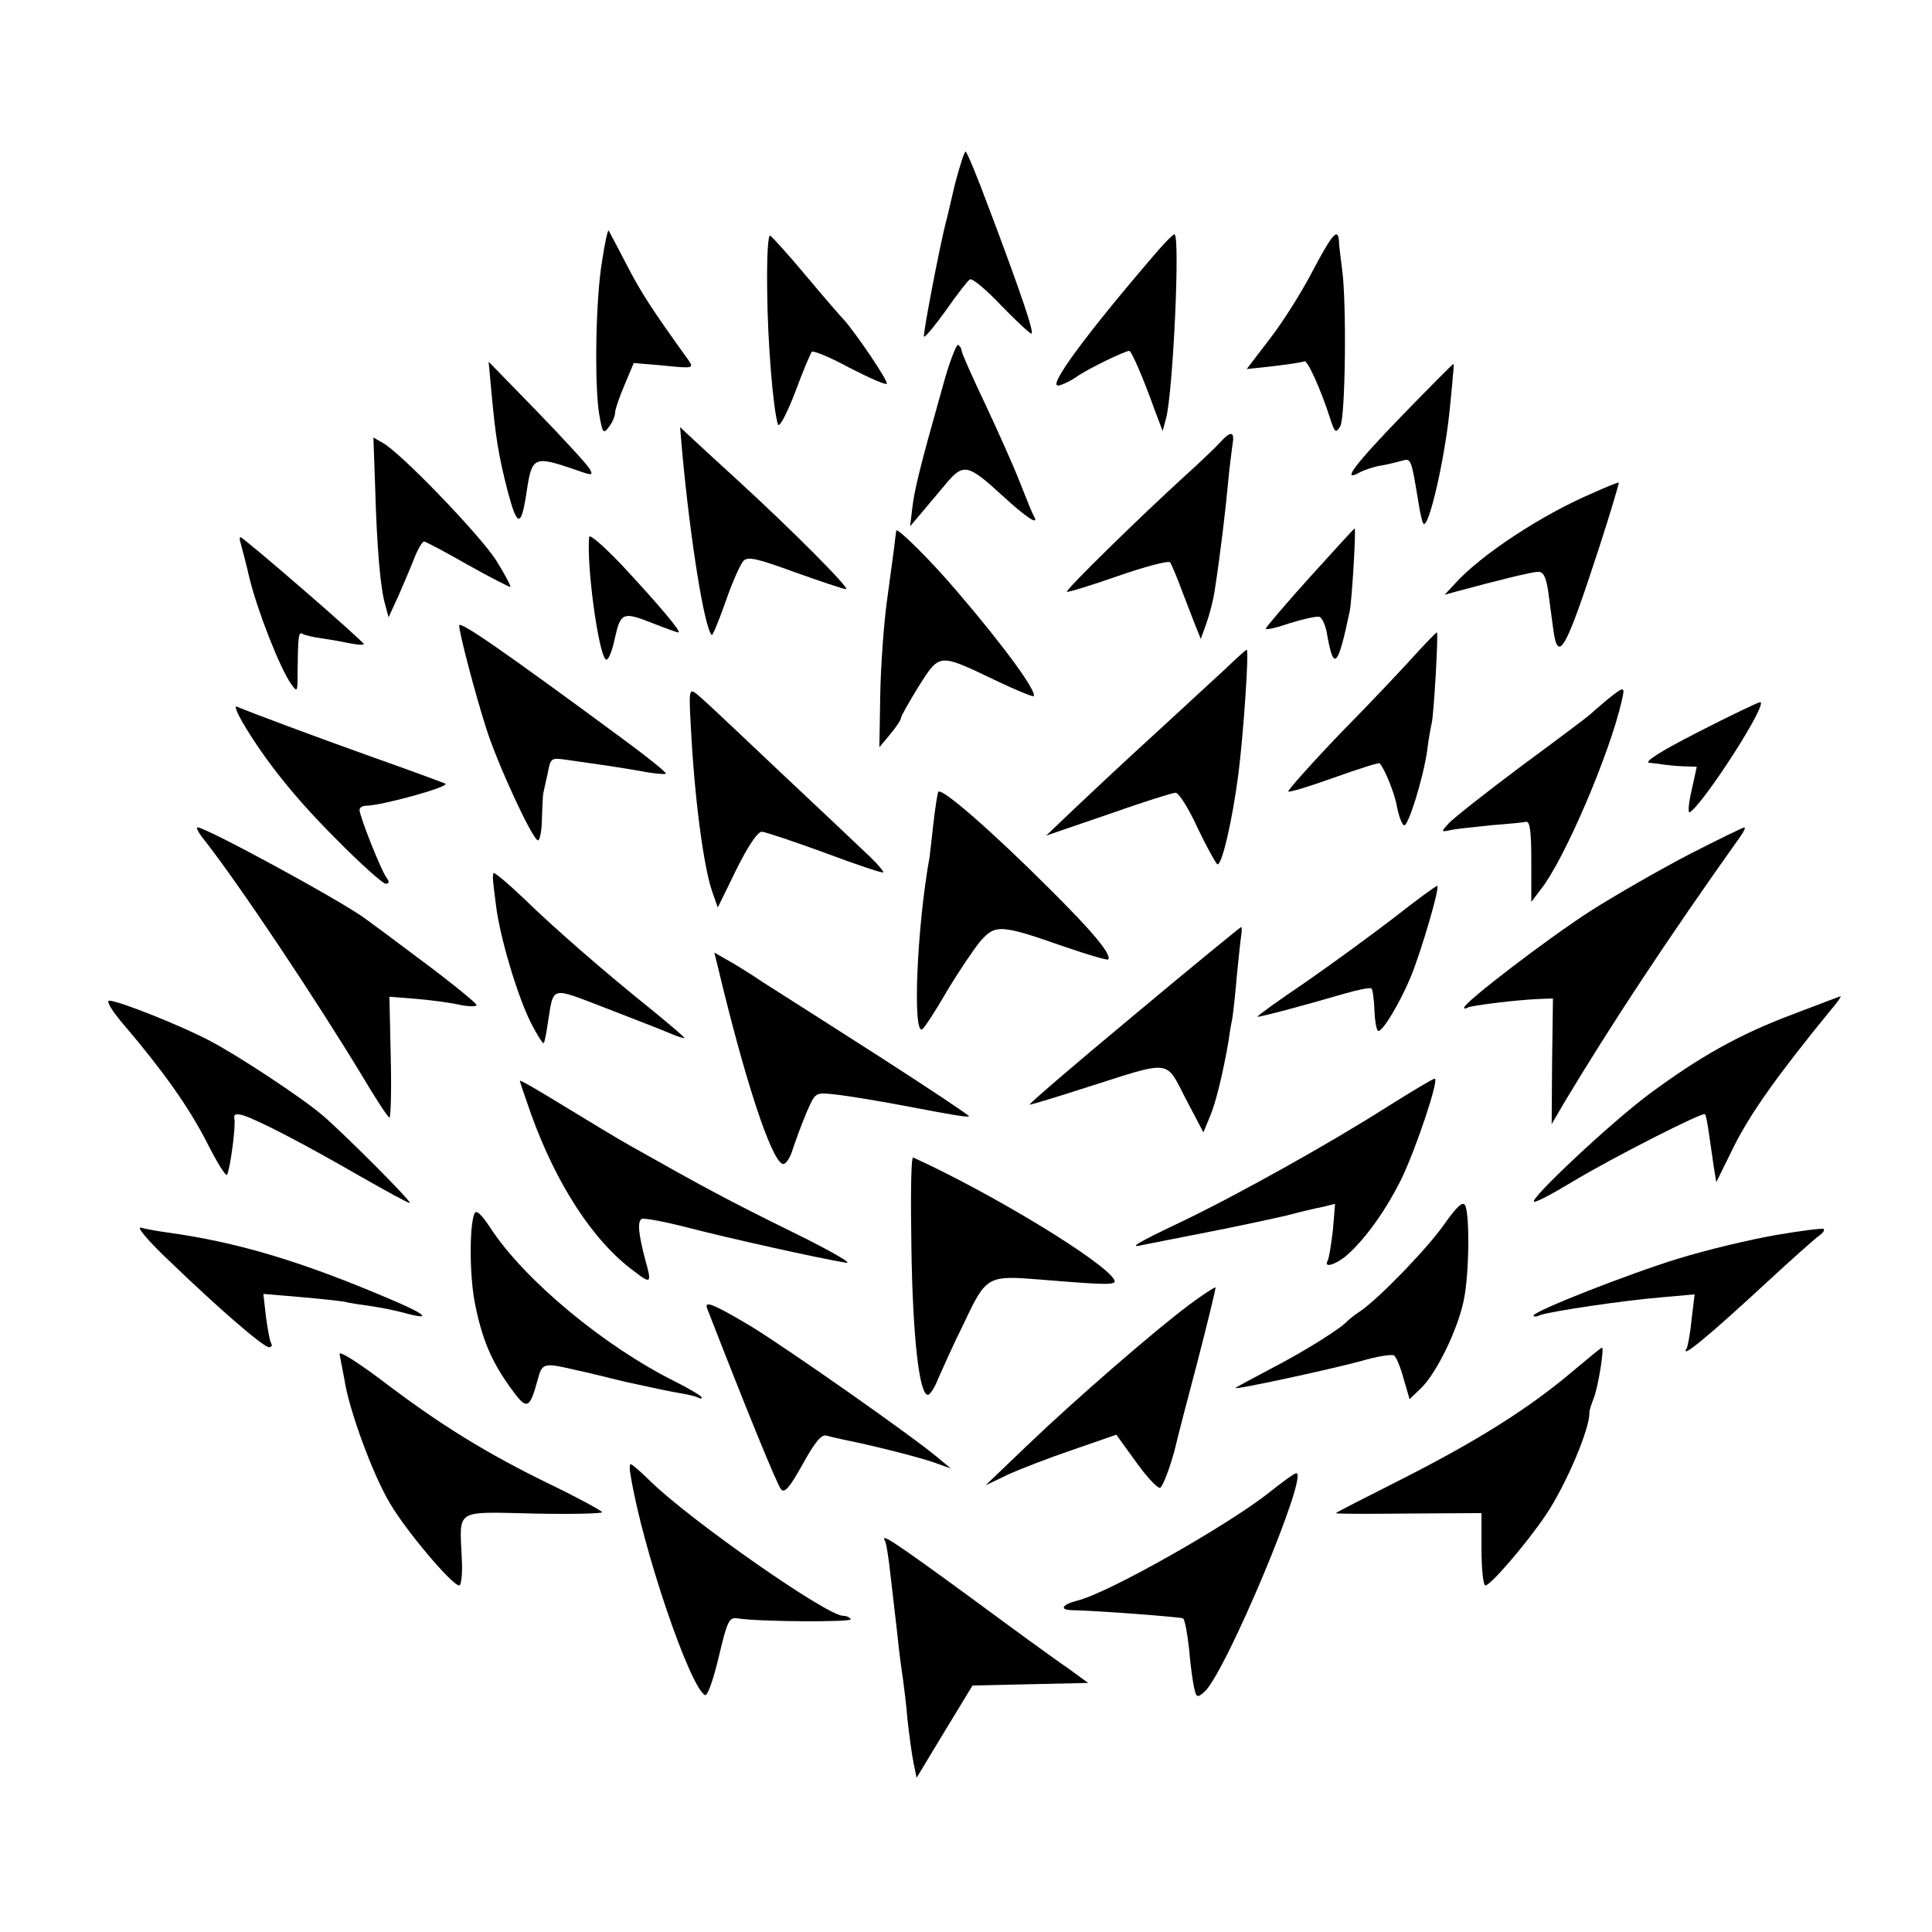 <?xml version="1.0" standalone="no"?>
<!DOCTYPE svg PUBLIC "-//W3C//DTD SVG 20010904//EN"
 "http://www.w3.org/TR/2001/REC-SVG-20010904/DTD/svg10.dtd">
<svg version="1.0" xmlns="http://www.w3.org/2000/svg"
 width="446pt" height="446pt" viewBox="0 0 446 446"
 preserveAspectRatio="xMidYMid meet">
<g transform="translate(0,446) scale(0.1,-0.1)"
fill="#000000" stroke="none">
<path d="M2204 4033 c-10 -43 -19 -82 -21 -88 -15 -60 -53 -258 -50 -262 3 -2
25 25 51 61 25 36 50 68 55 71 6 3 38 -24 72 -60 35 -36 66 -65 70 -65 7 0
-20 83 -99 292 -26 70 -50 128 -53 128 -3 0 -14 -35 -25 -77z"/>
<path d="M1390 3858 c-15 -87 -18 -283 -7 -353 8 -46 10 -48 23 -30 8 10 14
25 14 33 0 7 10 36 22 64 l21 50 70 -6 c68 -7 69 -6 56 13 -85 118 -110 157
-143 221 -21 41 -40 76 -41 78 -2 2 -9 -30 -15 -70z"/>
<path d="M1771 3791 c1 -124 14 -278 25 -311 3 -8 20 24 39 73 18 49 36 91 39
95 4 3 43 -13 87 -37 45 -23 83 -40 86 -37 5 5 -72 118 -99 148 -7 7 -46 52
-87 101 -40 48 -78 90 -83 93 -5 3 -8 -47 -7 -125z"/>
<path d="M2671 3879 c-161 -187 -251 -309 -229 -309 7 0 27 9 43 20 27 19 112
60 122 60 5 0 32 -62 58 -135 l19 -50 8 30 c16 61 33 426 19 424 -3 0 -21 -18
-40 -40z"/>
<path d="M3031 3836 c-24 -47 -68 -117 -98 -156 l-55 -72 64 7 c34 4 66 9 69
11 7 4 38 -65 59 -130 11 -35 14 -37 24 -20 12 21 15 289 4 364 -3 25 -7 53
-7 63 -2 33 -16 16 -60 -67z"/>
<path d="M2176 3567 c-52 -184 -65 -237 -70 -280 l-5 -42 22 26 c12 14 38 45
58 69 43 52 52 50 134 -25 53 -49 85 -70 72 -47 -3 4 -17 39 -32 77 -15 39
-52 121 -81 183 -30 63 -54 117 -54 122 0 5 -4 11 -8 14 -4 2 -21 -41 -36 -97z"/>
<path d="M1134 3560 c10 -111 17 -152 38 -234 22 -83 31 -84 43 -6 13 88 16
89 118 54 34 -12 37 -12 28 4 -5 9 -60 69 -121 132 l-112 115 6 -65z"/>
<path d="M3236 3500 c-110 -114 -140 -154 -98 -131 11 6 30 12 43 15 13 2 36
7 50 11 28 7 25 16 46 -110 3 -16 7 -32 9 -34 12 -12 48 144 60 257 3 31 7 69
8 85 2 15 2 27 1 27 -1 0 -55 -54 -119 -120z"/>
<path d="M1575 3415 c19 -205 51 -404 68 -421 2 -2 16 32 32 77 15 44 34 86
41 94 11 11 31 6 119 -26 59 -21 112 -39 118 -39 11 0 -123 135 -253 254 -36
33 -80 73 -98 90 l-32 30 5 -59z"/>
<path d="M2815 3437 c-11 -12 -47 -46 -80 -76 -99 -90 -276 -263 -272 -267 2
-2 54 14 117 36 63 22 117 36 121 32 3 -4 16 -34 28 -67 13 -33 27 -71 33 -85
l10 -25 13 36 c7 20 16 54 19 75 13 83 26 193 31 250 3 32 8 71 10 86 6 33 -3
35 -30 5z"/>
<path d="M866 3337 c4 -142 12 -234 23 -272 l8 -30 23 50 c12 28 29 67 37 88
8 20 18 37 22 37 3 0 49 -24 101 -54 52 -29 97 -52 98 -51 2 2 -13 30 -33 62
-38 59 -222 250 -262 271 l-21 12 4 -113z"/>
<path d="M3675 3321 c-117 -50 -256 -142 -315 -207 l-25 -27 25 7 c100 27 177
46 191 46 12 0 18 -12 23 -45 3 -25 9 -65 12 -90 11 -78 29 -44 105 189 27 83
47 151 46 152 -1 1 -29 -10 -62 -25z"/>
<path d="M2069 3235 c-1 -5 -3 -23 -5 -40 -2 -16 -10 -73 -17 -126 -7 -53 -14
-149 -15 -215 l-2 -119 25 30 c14 17 25 33 25 38 0 4 19 37 41 73 49 77 46 76
178 13 46 -22 85 -38 87 -36 9 9 -67 114 -176 241 -60 71 -140 150 -141 141z"/>
<path d="M3025 3129 c-55 -61 -101 -115 -103 -120 -2 -4 23 1 54 12 32 10 64
17 70 15 7 -3 15 -22 18 -43 15 -84 25 -72 52 57 5 27 15 190 11 190 -1 0 -47
-50 -102 -111z"/>
<path d="M1360 3220 c-6 -67 21 -265 38 -282 5 -5 14 14 21 47 14 62 18 64 91
35 28 -11 53 -20 56 -20 9 0 -48 67 -130 155 -43 45 -76 74 -76 65z"/>
<path d="M555 3208 c2 -7 12 -44 21 -83 18 -74 70 -207 96 -244 15 -21 15 -19
15 31 1 77 2 90 11 85 4 -3 25 -8 47 -11 22 -3 52 -9 68 -12 15 -3 27 -3 27
-1 0 6 -278 247 -285 247 -2 0 -2 -6 0 -12z"/>
<path d="M1060 3016 c0 -17 37 -158 62 -236 25 -81 108 -260 120 -260 4 0 9
23 9 50 1 28 2 53 3 58 1 4 5 24 10 45 7 38 8 38 44 33 78 -11 119 -17 171
-26 30 -6 56 -8 58 -6 3 2 -42 38 -99 80 -278 205 -378 274 -378 262z"/>
<path d="M3269 2951 c-24 -27 -101 -109 -172 -181 -70 -73 -125 -135 -123
-137 2 -3 50 12 106 32 56 20 103 35 105 33 12 -14 35 -70 40 -101 4 -20 11
-40 16 -42 9 -6 45 109 54 175 3 25 8 52 10 60 5 19 16 210 12 210 -2 0 -23
-22 -48 -49z"/>
<path d="M2830 2917 c-25 -23 -99 -91 -165 -152 -66 -60 -149 -138 -185 -172
l-65 -62 143 49 c79 28 149 50 156 50 7 0 30 -36 50 -80 21 -44 42 -82 46 -85
10 -6 35 100 49 210 11 86 25 285 19 285 -2 0 -23 -19 -48 -43z"/>
<path d="M1595 2779 c8 -159 29 -319 49 -377 l13 -37 43 88 c28 56 49 87 59
87 9 -1 75 -23 146 -49 72 -27 132 -47 134 -45 2 2 -16 23 -41 46 -25 24 -112
106 -194 183 -185 175 -177 167 -197 184 -16 12 -17 7 -12 -80z"/>
<path d="M3708 2843 c-18 -15 -35 -30 -38 -33 -3 -3 -73 -56 -156 -117 -83
-62 -159 -122 -170 -134 -18 -20 -18 -20 6 -15 14 3 56 7 93 11 37 3 73 6 80
8 9 1 12 -23 12 -91 l0 -94 22 29 c53 66 159 312 187 436 8 34 6 34 -36 0z"/>
<path d="M3920 2770 c-88 -45 -127 -70 -112 -71 12 -1 27 -3 32 -4 6 -1 25 -3
44 -4 l33 -1 -12 -55 c-7 -30 -9 -53 -4 -50 33 21 184 256 162 254 -4 0 -69
-31 -143 -69z"/>
<path d="M559 2794 c53 -90 121 -175 217 -271 56 -57 108 -103 114 -103 9 0 9
4 3 13 -12 14 -63 143 -63 157 0 6 7 10 15 10 35 0 195 44 183 51 -7 3 -85 32
-173 63 -134 48 -268 98 -309 115 -5 2 1 -14 13 -35z"/>
<path d="M2166 2632 c-2 -4 -7 -36 -11 -71 -4 -34 -8 -70 -9 -79 -29 -158 -40
-412 -17 -398 5 3 31 43 57 88 27 45 62 97 77 115 35 40 47 39 196 -13 52 -18
97 -31 99 -29 10 10 -36 65 -137 165 -131 131 -248 233 -255 222z"/>
<path d="M470 2523 c82 -104 261 -373 365 -545 32 -54 61 -98 64 -98 3 0 5 63
3 140 l-3 139 63 -5 c35 -3 80 -9 101 -14 20 -4 37 -4 37 0 0 4 -55 49 -122
99 -68 51 -127 95 -133 99 -51 39 -369 212 -389 212 -4 0 2 -12 14 -27z"/>
<path d="M3898 2487 c-67 -35 -170 -94 -228 -131 -99 -64 -290 -210 -290 -222
0 -3 4 -3 8 0 9 5 115 18 167 20 l30 1 -2 -145 -1 -145 31 53 c107 178 236
374 406 613 7 10 11 19 8 19 -3 0 -61 -28 -129 -63z"/>
<path d="M1139 2444 c-2 -12 -2 -11 6 -74 9 -74 50 -211 81 -272 14 -27 27
-48 29 -46 2 1 6 21 9 42 15 92 3 89 134 39 64 -25 132 -51 150 -59 17 -7 32
-12 32 -10 0 2 -33 30 -72 62 -117 94 -228 191 -300 261 -38 36 -69 62 -69 57z"/>
<path d="M3220 2343 c-52 -40 -145 -108 -207 -151 -62 -42 -111 -77 -110 -79
3 -2 104 25 200 53 31 9 60 15 63 12 3 -3 6 -26 7 -52 1 -25 5 -46 9 -46 11 0
51 67 76 128 23 57 66 202 60 207 -2 1 -46 -31 -98 -72z"/>
<path d="M2616 2115 c-136 -113 -243 -205 -239 -205 5 0 64 18 132 40 198 63
181 65 228 -26 l41 -78 15 36 c14 33 30 100 43 174 2 16 6 40 9 54 2 14 7 57
10 95 4 39 8 80 10 93 2 12 2 22 0 22 -1 0 -114 -92 -249 -205z"/>
<path d="M1656 2233 c62 -261 124 -452 151 -460 6 -2 17 13 23 34 7 21 21 59
32 85 20 46 20 46 61 42 38 -4 114 -17 177 -29 89 -17 134 -25 137 -22 1 2
-92 64 -207 138 -116 74 -236 151 -268 171 -31 21 -70 45 -85 53 l-28 16 7
-28z"/>
<path d="M4140 2119 c-126 -47 -219 -100 -336 -187 -89 -67 -271 -238 -263
-246 3 -3 43 18 89 46 95 57 300 161 306 156 2 -2 6 -22 9 -44 3 -21 8 -56 11
-76 l6 -37 43 87 c38 74 96 157 221 310 15 17 25 32 23 32 -2 0 -51 -19 -109
-41z"/>
<path d="M287 2093 c90 -106 147 -186 190 -269 23 -46 44 -80 47 -76 7 11 21
114 17 130 -2 10 4 12 21 7 37 -12 144 -68 267 -139 63 -36 116 -65 117 -63 4
4 -152 160 -201 202 -48 41 -195 138 -260 172 -68 36 -212 93 -233 93 -8 0 8
-26 35 -57z"/>
<path d="M1200 1965 c0 -2 12 -37 26 -77 58 -161 143 -293 237 -362 40 -31 42
-29 27 24 -16 61 -19 89 -9 96 5 3 53 -6 107 -20 93 -24 298 -70 365 -81 18
-3 -40 30 -128 73 -144 71 -198 100 -370 197 -27 15 -96 57 -152 91 -57 35
-103 62 -103 59z"/>
<path d="M3204 1906 c-133 -85 -352 -207 -480 -268 -103 -49 -120 -60 -86 -52
9 2 76 15 147 29 72 14 155 32 185 39 30 8 68 17 84 20 l28 7 -5 -61 c-4 -33
-9 -65 -12 -70 -11 -19 20 -9 45 13 44 39 90 105 125 175 35 73 88 232 77 232
-4 0 -52 -29 -108 -64z"/>
<path d="M2104 1578 c3 -204 18 -338 38 -338 5 0 16 17 24 38 9 20 35 79 60
129 51 108 54 109 177 99 158 -13 176 -13 169 0 -24 42 -280 198 -464 282 -5
2 -6 -92 -4 -210z"/>
<path d="M3337 1638 c-37 -55 -153 -175 -197 -205 -14 -9 -27 -20 -30 -23 -12
-15 -101 -71 -175 -109 -43 -23 -81 -43 -83 -45 -6 -6 216 42 290 62 37 11 71
16 76 13 5 -3 15 -27 22 -53 l14 -48 27 26 c35 34 84 134 98 202 13 61 14 201
3 220 -6 9 -19 -4 -45 -40z"/>
<path d="M1095 1658 c-12 -31 -11 -148 2 -210 16 -79 37 -130 81 -191 38 -53
44 -52 63 17 11 41 13 41 94 22 11 -2 60 -14 109 -26 50 -11 106 -23 125 -26
20 -3 39 -8 44 -11 4 -2 7 -2 7 1 0 3 -28 20 -62 37 -163 81 -347 234 -425
353 -23 35 -34 44 -38 34z"/>
<path d="M390 1550 c115 -111 218 -200 231 -200 6 0 8 4 5 9 -3 4 -8 32 -12
61 l-6 53 83 -7 c46 -4 93 -9 104 -11 11 -3 38 -7 60 -10 22 -3 57 -10 79 -16
66 -18 50 -3 -36 33 -204 87 -352 131 -513 153 -22 3 -49 8 -60 11 -11 3 18
-32 65 -76z"/>
<path d="M4100 1609 c-58 -10 -159 -34 -224 -54 -115 -35 -336 -122 -336 -132
0 -3 7 -3 15 1 25 9 194 34 279 41 l78 7 -7 -58 c-3 -32 -9 -62 -11 -66 -18
-29 51 28 187 154 53 49 105 95 115 103 11 7 17 15 14 18 -3 2 -52 -4 -110
-14z"/>
<path d="M2744 1447 c-80 -60 -259 -215 -374 -325 l-95 -91 50 24 c28 13 95
39 151 58 l101 35 47 -65 c26 -36 51 -62 55 -57 9 9 28 65 36 100 2 10 24 95
49 189 24 93 43 171 42 173 -2 1 -30 -17 -62 -41z"/>
<path d="M1633 1438 c89 -229 161 -406 170 -416 8 -10 20 4 50 58 29 52 43 69
55 66 10 -3 28 -7 42 -10 61 -12 164 -38 203 -51 l42 -15 -30 25 c-58 49 -346
251 -431 303 -89 53 -110 61 -101 40z"/>
<path d="M784 1333 c2 -10 7 -36 11 -57 10 -69 65 -219 105 -286 38 -65 144
-190 160 -190 5 0 8 28 6 62 -5 116 -18 108 165 104 88 -2 159 0 159 3 0 3
-53 32 -117 63 -149 72 -260 141 -391 241 -63 47 -102 71 -98 60z"/>
<path d="M3630 1294 c-100 -85 -220 -160 -389 -246 -85 -43 -156 -79 -157 -81
-2 -2 73 -2 166 -1 l170 1 0 -83 c0 -46 4 -84 9 -84 12 0 96 98 139 162 47 69
104 204 101 238 0 3 4 17 10 32 11 28 25 119 19 117 -2 0 -32 -25 -68 -55z"/>
<path d="M1456 1053 c27 -166 135 -484 171 -506 6 -4 19 33 32 87 20 85 24 93
44 90 48 -8 265 -9 261 -2 -3 5 -11 8 -18 8 -37 0 -349 218 -443 309 -23 23
-44 41 -47 41 -3 0 -3 -12 0 -27z"/>
<path d="M2933 1017 c-93 -75 -375 -235 -446 -252 -35 -9 -42 -21 -14 -22 60
-1 253 -16 258 -19 4 -2 10 -34 14 -71 3 -38 9 -78 12 -91 5 -21 7 -22 24 -7
49 45 243 508 211 504 -4 0 -30 -19 -59 -42z"/>
<path d="M2043 903 c3 -5 8 -37 12 -73 4 -36 9 -78 11 -95 2 -16 6 -52 9 -80
3 -27 8 -61 10 -75 2 -14 7 -54 10 -90 4 -36 10 -81 14 -100 l7 -34 64 106 65
107 134 3 133 3 -48 35 c-27 18 -131 94 -230 167 -167 122 -203 146 -191 126z"/>
</g>
</svg>

